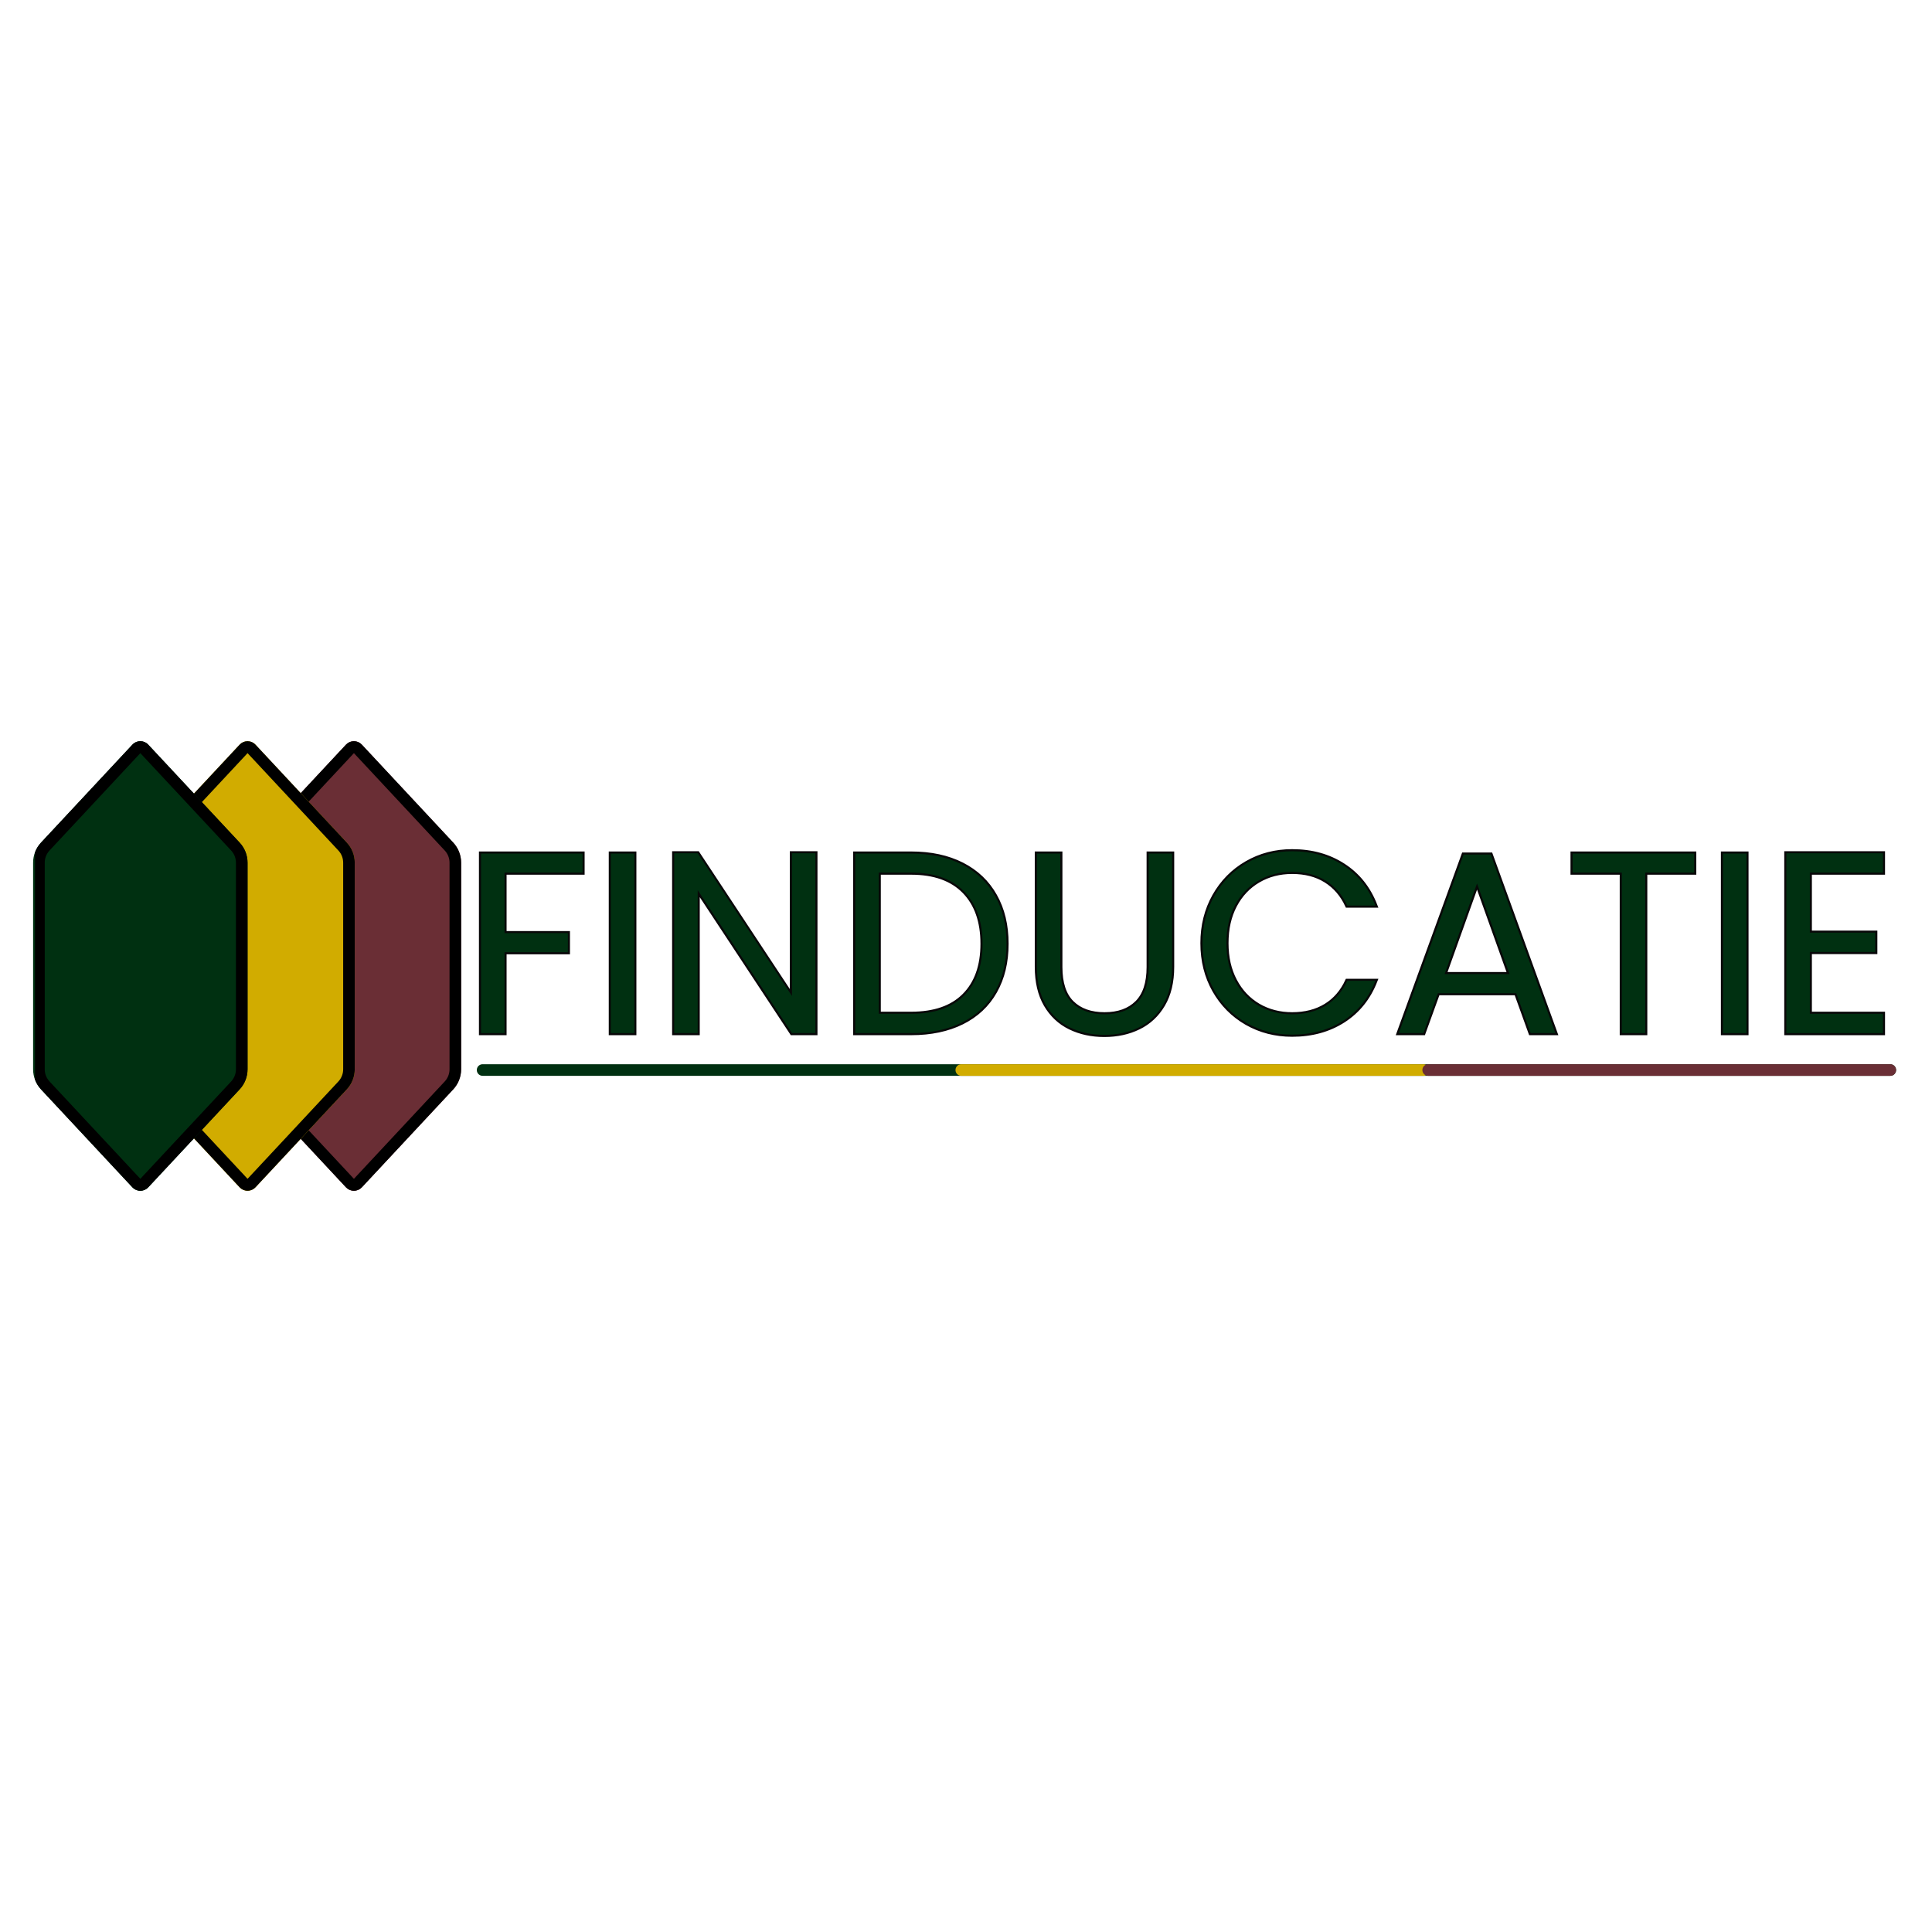 <svg xmlns="http://www.w3.org/2000/svg" xmlns:xlink="http://www.w3.org/1999/xlink" width="500" viewBox="0 0 375 375" height="500" preserveAspectRatio="xMidYMid meet"><defs><g></g><clipPath id="2f62400c43"><path d="M 47.879 143.859 L 89.504 143.859 L 89.504 231.168 L 47.879 231.168 Z M 47.879 143.859 " clip-rule="nonzero"></path></clipPath><clipPath id="e9b12e7b01"><path d="M 89.504 207.559 L 89.504 167.441 C 89.504 165.996 88.953 164.602 87.969 163.547 L 70.227 144.527 C 69.828 144.102 69.273 143.859 68.691 143.859 C 68.109 143.859 67.555 144.102 67.156 144.527 L 49.414 163.547 C 48.43 164.602 47.879 165.996 47.879 167.441 L 47.879 207.559 C 47.879 209.004 48.43 210.398 49.414 211.453 L 67.156 230.473 C 67.555 230.898 68.109 231.141 68.691 231.141 C 69.273 231.141 69.828 230.898 70.227 230.473 L 87.969 211.453 C 88.953 210.398 89.504 209.004 89.504 207.559 Z M 89.504 207.559 " clip-rule="nonzero"></path></clipPath><clipPath id="5e5d353bda"><path d="M 48.254 143 L 89.504 143 L 89.504 232 L 48.254 232 Z M 48.254 143 " clip-rule="nonzero"></path></clipPath><clipPath id="d65d778919"><path d="M 89.504 207.551 L 89.504 167.441 C 89.504 165.996 88.953 164.602 87.969 163.547 L 70.23 144.531 C 69.832 144.105 69.277 143.863 68.695 143.863 C 68.113 143.863 67.559 144.105 67.16 144.531 L 49.422 163.547 C 48.438 164.602 47.891 165.996 47.891 167.441 L 47.891 207.551 C 47.891 208.996 48.438 210.387 49.422 211.445 L 67.16 230.461 C 67.559 230.883 68.113 231.125 68.695 231.125 C 69.277 231.125 69.832 230.883 70.23 230.461 L 87.969 211.445 C 88.953 210.387 89.504 208.996 89.504 207.551 Z M 89.504 207.551 " clip-rule="nonzero"></path></clipPath><clipPath id="19403fdfa6"><path d="M 27.234 143.859 L 68.859 143.859 L 68.859 231.168 L 27.234 231.168 Z M 27.234 143.859 " clip-rule="nonzero"></path></clipPath><clipPath id="96673df436"><path d="M 68.859 207.559 L 68.859 167.441 C 68.859 165.996 68.309 164.602 67.324 163.547 L 49.582 144.527 C 49.184 144.102 48.629 143.859 48.047 143.859 C 47.465 143.859 46.91 144.102 46.512 144.527 L 28.77 163.547 C 27.785 164.602 27.234 165.996 27.234 167.441 L 27.234 207.559 C 27.234 209.004 27.785 210.398 28.77 211.453 L 46.512 230.473 C 46.91 230.898 47.465 231.141 48.047 231.141 C 48.629 231.141 49.184 230.898 49.582 230.473 L 67.324 211.453 C 68.309 210.398 68.859 209.004 68.859 207.559 Z M 68.859 207.559 " clip-rule="nonzero"></path></clipPath><clipPath id="f46fea100c"><path d="M 27.609 143 L 68.859 143 L 68.859 232 L 27.609 232 Z M 27.609 143 " clip-rule="nonzero"></path></clipPath><clipPath id="382fb45107"><path d="M 68.859 207.551 L 68.859 167.441 C 68.859 165.996 68.309 164.602 67.324 163.547 L 49.586 144.531 C 49.188 144.105 48.633 143.863 48.051 143.863 C 47.469 143.863 46.914 144.105 46.516 144.531 L 28.777 163.547 C 27.793 164.602 27.246 165.996 27.246 167.441 L 27.246 207.551 C 27.246 208.996 27.793 210.387 28.777 211.445 L 46.516 230.461 C 46.914 230.883 47.469 231.125 48.051 231.125 C 48.633 231.125 49.188 230.883 49.586 230.461 L 67.324 211.445 C 68.309 210.387 68.859 208.996 68.859 207.551 Z M 68.859 207.551 " clip-rule="nonzero"></path></clipPath><clipPath id="284ca7c83e"><path d="M 6.426 143.859 L 48.047 143.859 L 48.047 231.168 L 6.426 231.168 Z M 6.426 143.859 " clip-rule="nonzero"></path></clipPath><clipPath id="1bc67a24aa"><path d="M 48.047 207.559 L 48.047 167.441 C 48.047 165.996 47.496 164.602 46.512 163.547 L 28.77 144.527 C 28.371 144.102 27.816 143.859 27.234 143.859 C 26.652 143.859 26.098 144.102 25.699 144.527 L 7.957 163.547 C 6.973 164.602 6.426 165.996 6.426 167.441 L 6.426 207.559 C 6.426 209.004 6.973 210.398 7.957 211.453 L 25.699 230.473 C 26.098 230.898 26.652 231.141 27.234 231.141 C 27.816 231.141 28.371 230.898 28.77 230.473 L 46.512 211.453 C 47.496 210.398 48.047 209.004 48.047 207.559 Z M 48.047 207.559 " clip-rule="nonzero"></path></clipPath><clipPath id="cade0fed96"><path d="M 6.797 143 L 48.047 143 L 48.047 232 L 6.797 232 Z M 6.797 143 " clip-rule="nonzero"></path></clipPath><clipPath id="ceadb40772"><path d="M 48.047 207.551 L 48.047 167.441 C 48.047 165.996 47.496 164.602 46.512 163.547 L 28.773 144.531 C 28.379 144.105 27.82 143.863 27.238 143.863 C 26.656 143.863 26.102 144.105 25.707 144.531 L 7.969 163.547 C 6.98 164.602 6.434 165.996 6.434 167.441 L 6.434 207.551 C 6.434 208.996 6.98 210.387 7.969 211.445 L 25.707 230.461 C 26.102 230.883 26.656 231.125 27.238 231.125 C 27.82 231.125 28.379 230.883 28.773 230.461 L 46.512 211.445 C 47.496 210.387 48.047 208.996 48.047 207.551 Z M 48.047 207.551 " clip-rule="nonzero"></path></clipPath></defs><g clip-path="url(#2f62400c43)"><g clip-path="url(#e9b12e7b01)"><path fill="#6a2e35" d="M 89.504 142.883 L 89.504 232.145 L 47.879 232.145 L 47.879 142.883 Z M 89.504 142.883 " fill-opacity="1" fill-rule="nonzero"></path></g></g><g clip-path="url(#5e5d353bda)"><g clip-path="url(#d65d778919)"><path stroke-linecap="butt" transform="matrix(0, 0.75, -0.75, 0, 89.502, 142.887)" fill="none" stroke-linejoin="miter" d="M 86.218 -0.002 L 32.739 -0.002 C 30.812 -0.002 28.953 0.732 27.547 2.045 L 2.192 25.696 C 1.625 26.227 1.302 26.967 1.302 27.743 C 1.302 28.519 1.625 29.258 2.192 29.789 L 27.547 53.441 C 28.953 54.753 30.812 55.482 32.739 55.482 L 86.218 55.482 C 88.146 55.482 90 54.753 91.411 53.441 L 116.765 29.789 C 117.328 29.258 117.651 28.519 117.651 27.743 C 117.651 26.967 117.328 26.227 116.765 25.696 L 91.411 2.045 C 90 0.732 88.146 -0.002 86.218 -0.002 Z M 86.218 -0.002 " stroke="#000000" stroke-width="6" stroke-opacity="1" stroke-miterlimit="4"></path></g></g><g clip-path="url(#19403fdfa6)"><g clip-path="url(#96673df436)"><path fill="#d1ac00" d="M 68.859 142.883 L 68.859 232.145 L 27.234 232.145 L 27.234 142.883 Z M 68.859 142.883 " fill-opacity="1" fill-rule="nonzero"></path></g></g><g clip-path="url(#f46fea100c)"><g clip-path="url(#382fb45107)"><path stroke-linecap="butt" transform="matrix(0, 0.75, -0.75, 0, 68.858, 142.887)" fill="none" stroke-linejoin="miter" d="M 86.218 -0.002 L 32.739 -0.002 C 30.812 -0.002 28.953 0.732 27.547 2.044 L 2.192 25.696 C 1.625 26.227 1.302 26.966 1.302 27.742 C 1.302 28.518 1.625 29.258 2.192 29.789 L 27.547 53.44 C 28.953 54.753 30.812 55.482 32.739 55.482 L 86.218 55.482 C 88.146 55.482 90 54.753 91.411 53.44 L 116.765 29.789 C 117.328 29.258 117.651 28.518 117.651 27.742 C 117.651 26.966 117.328 26.227 116.765 25.696 L 91.411 2.044 C 90 0.732 88.146 -0.002 86.218 -0.002 Z M 86.218 -0.002 " stroke="#000000" stroke-width="6" stroke-opacity="1" stroke-miterlimit="4"></path></g></g><g clip-path="url(#284ca7c83e)"><g clip-path="url(#1bc67a24aa)"><path fill="#003011" d="M 48.047 142.883 L 48.047 232.145 L 6.426 232.145 L 6.426 142.883 Z M 48.047 142.883 " fill-opacity="1" fill-rule="nonzero"></path></g></g><g clip-path="url(#cade0fed96)"><g clip-path="url(#ceadb40772)"><path stroke-linecap="butt" transform="matrix(0, 0.75, -0.75, 0, 48.046, 142.887)" fill="none" stroke-linejoin="miter" d="M 86.218 -0.001 L 32.739 -0.001 C 30.812 -0.001 28.953 0.734 27.547 2.046 L 2.192 25.697 C 1.625 26.223 1.302 26.968 1.302 27.744 C 1.302 28.52 1.625 29.26 2.192 29.786 L 27.547 53.437 C 28.953 54.755 30.812 55.484 32.739 55.484 L 86.218 55.484 C 88.146 55.484 90 54.755 91.411 53.437 L 116.765 29.786 C 117.328 29.26 117.651 28.52 117.651 27.744 C 117.651 26.968 117.328 26.223 116.765 25.697 L 91.411 2.046 C 90 0.734 88.146 -0.001 86.218 -0.001 Z M 86.218 -0.001 " stroke="#000000" stroke-width="6" stroke-opacity="1" stroke-miterlimit="4"></path></g></g><path stroke-linecap="round" transform="matrix(0.75, 0, 0, 0.75, 92.547, 206.568)" fill="none" stroke-linejoin="miter" d="M 1.5 1.498 L 365.807 1.498 " stroke="#003011" stroke-width="3" stroke-opacity="1" stroke-miterlimit="4"></path><path stroke-linecap="round" transform="matrix(0.75, 0, 0, 0.75, 185.461, 206.568)" fill="none" stroke-linejoin="miter" d="M 1.5 1.498 L 121.094 1.498 " stroke="#d1ac00" stroke-width="3" stroke-opacity="1" stroke-miterlimit="4"></path><path stroke-linecap="round" transform="matrix(0.75, 0, 0, 0.75, 276.082, 206.568)" fill="none" stroke-linejoin="miter" d="M 1.5 1.498 L 121.093 1.498 " stroke="#6a2e35" stroke-width="3" stroke-opacity="1" stroke-miterlimit="4"></path><path stroke-linecap="butt" transform="matrix(0.75, 0, 0, 0.75, 89.512, 148.775)" fill="none" stroke-linejoin="miter" d="M 31.411 22.534 L 31.411 27.467 L 11.213 27.467 L 11.213 43.139 L 27.614 43.139 L 27.614 48.071 L 11.213 48.071 L 11.213 68.998 L 5.141 68.998 L 5.141 22.534 Z M 44.807 22.534 L 44.807 68.998 L 38.739 68.998 L 38.739 22.534 Z M 91.672 68.998 L 85.599 68.998 L 61.203 32.008 L 61.203 68.998 L 55.135 68.998 L 55.135 22.472 L 61.203 22.472 L 85.599 59.399 L 85.599 22.472 L 91.672 22.472 Z M 116.463 22.534 C 121.526 22.534 125.917 23.482 129.63 25.368 C 133.338 27.258 136.182 29.956 138.156 33.472 C 140.141 36.977 141.135 41.112 141.135 45.873 C 141.135 50.628 140.141 54.748 138.156 58.243 C 136.182 61.727 133.338 64.389 129.63 66.232 C 125.917 68.076 121.526 68.998 116.463 68.998 L 101.995 68.998 L 101.995 22.534 Z M 116.463 64.003 C 122.463 64.003 127.042 62.415 130.198 59.237 C 133.354 56.055 134.932 51.602 134.932 45.873 C 134.932 40.092 133.344 35.576 130.167 32.331 C 126.984 29.092 122.417 27.467 116.463 27.467 L 108.062 27.467 L 108.062 64.003 Z M 155.062 22.534 L 155.062 51.93 C 155.062 56.06 156.068 59.133 158.088 61.139 C 160.114 63.133 162.927 64.133 166.516 64.133 C 170.078 64.133 172.864 63.133 174.88 61.139 C 176.911 59.133 177.927 56.06 177.927 51.93 L 177.927 22.534 L 183.995 22.534 L 183.995 51.862 C 183.995 55.737 183.213 58.998 181.651 61.644 C 180.099 64.279 178 66.243 175.354 67.534 C 172.708 68.826 169.739 69.472 166.453 69.472 C 163.167 69.472 160.198 68.826 157.552 67.534 C 154.911 66.243 152.823 64.279 151.286 61.644 C 149.755 58.998 148.989 55.737 148.989 51.862 L 148.989 22.534 Z M 191.849 45.727 C 191.849 41.201 192.87 37.128 194.911 33.503 C 196.963 29.883 199.75 27.05 203.276 25.008 C 206.812 22.961 210.739 21.935 215.057 21.935 C 220.114 21.935 224.531 23.159 228.307 25.612 C 232.094 28.055 234.854 31.514 236.588 35.998 L 229.312 35.998 C 228.021 33.196 226.167 31.045 223.75 29.534 C 221.328 28.024 218.432 27.274 215.057 27.274 C 211.812 27.274 208.901 28.024 206.318 29.534 C 203.734 31.045 201.713 33.185 200.25 35.961 C 198.781 38.743 198.052 41.998 198.052 45.727 C 198.052 49.415 198.781 52.649 200.25 55.425 C 201.713 58.206 203.734 60.352 206.318 61.873 C 208.901 63.378 211.812 64.133 215.057 64.133 C 218.432 64.133 221.328 63.389 223.75 61.904 C 226.167 60.42 228.021 58.274 229.312 55.477 L 236.588 55.477 C 234.854 59.915 232.094 63.347 228.307 65.779 C 224.531 68.196 220.114 69.409 215.057 69.409 C 210.739 69.409 206.812 68.399 203.276 66.378 C 199.75 64.352 196.963 61.534 194.911 57.935 C 192.87 54.331 191.849 50.264 191.849 45.727 Z M 273.042 58.665 L 252.781 58.665 L 249.036 68.998 L 242.641 68.998 L 259.437 22.795 L 266.437 22.795 L 283.182 68.998 L 276.771 68.998 Z M 271.302 53.732 L 262.906 30.269 L 254.505 53.732 Z M 319.109 22.534 L 319.109 27.467 L 306.432 27.467 L 306.432 68.998 L 300.375 68.998 L 300.375 27.467 L 287.635 27.467 L 287.635 22.534 Z M 332.63 22.534 L 332.63 68.998 L 326.557 68.998 L 326.557 22.534 Z M 349.026 27.467 L 349.026 43.008 L 365.969 43.008 L 365.969 48.008 L 349.026 48.008 L 349.026 64.003 L 367.953 64.003 L 367.953 68.998 L 342.958 68.998 L 342.958 22.472 L 367.953 22.472 L 367.953 27.467 Z M 349.026 27.467 " stroke="#080708" stroke-width="1.083" stroke-opacity="1" stroke-miterlimit="4"></path><g fill="#003011" fill-opacity="1"><g transform="translate(89.524, 200.525)"><g><path d="M 23.547 -34.844 L 23.547 -31.156 L 8.406 -31.156 L 8.406 -19.406 L 20.703 -19.406 L 20.703 -15.703 L 8.406 -15.703 L 8.406 0 L 3.844 0 L 3.844 -34.844 Z M 23.547 -34.844 "></path></g></g></g><g fill="#003011" fill-opacity="1"><g transform="translate(114.72, 200.525)"><g><path d="M 8.406 -34.844 L 8.406 0 L 3.844 0 L 3.844 -34.844 Z M 8.406 -34.844 "></path></g></g></g><g fill="#003011" fill-opacity="1"><g transform="translate(127.018, 200.525)"><g><path d="M 31.25 0 L 26.703 0 L 8.406 -27.75 L 8.406 0 L 3.844 0 L 3.844 -34.906 L 8.406 -34.906 L 26.703 -7.203 L 26.703 -34.906 L 31.25 -34.906 Z M 31.25 0 "></path></g></g></g><g fill="#003011" fill-opacity="1"><g transform="translate(162.162, 200.525)"><g><path d="M 14.703 -34.844 C 18.504 -34.844 21.797 -34.133 24.578 -32.719 C 27.359 -31.301 29.488 -29.273 30.969 -26.641 C 32.457 -24.016 33.203 -20.914 33.203 -17.344 C 33.203 -13.781 32.457 -10.691 30.969 -8.078 C 29.488 -5.461 27.359 -3.461 24.578 -2.078 C 21.797 -0.691 18.504 0 14.703 0 L 3.844 0 L 3.844 -34.844 Z M 14.703 -3.75 C 19.203 -3.75 22.633 -4.941 25 -7.328 C 27.363 -9.711 28.547 -13.051 28.547 -17.344 C 28.547 -21.676 27.352 -25.062 24.969 -27.5 C 22.594 -29.938 19.172 -31.156 14.703 -31.156 L 8.406 -31.156 L 8.406 -3.75 Z M 14.703 -3.75 "></path></g></g></g><g fill="#003011" fill-opacity="1"><g transform="translate(197.507, 200.525)"><g><path d="M 8.297 -34.844 L 8.297 -12.797 C 8.297 -9.703 9.051 -7.406 10.562 -5.906 C 12.082 -4.406 14.195 -3.656 16.906 -3.656 C 19.57 -3.656 21.66 -4.406 23.172 -5.906 C 24.691 -7.406 25.453 -9.703 25.453 -12.797 L 25.453 -34.844 L 30 -34.844 L 30 -12.844 C 30 -9.945 29.414 -7.504 28.25 -5.516 C 27.082 -3.535 25.504 -2.062 23.516 -1.094 C 21.535 -0.133 19.312 0.344 16.844 0.344 C 14.383 0.344 12.16 -0.133 10.172 -1.094 C 8.191 -2.062 6.625 -3.535 5.469 -5.516 C 4.32 -7.504 3.75 -9.945 3.75 -12.844 L 3.75 -34.844 Z M 8.297 -34.844 "></path></g></g></g><g fill="#003011" fill-opacity="1"><g transform="translate(231.252, 200.525)"><g><path d="M 2.156 -17.453 C 2.156 -20.848 2.922 -23.906 4.453 -26.625 C 5.984 -29.344 8.07 -31.469 10.719 -33 C 13.375 -34.531 16.316 -35.297 19.547 -35.297 C 23.348 -35.297 26.664 -34.379 29.5 -32.547 C 32.332 -30.711 34.398 -28.113 35.703 -24.75 L 30.25 -24.75 C 29.281 -26.852 27.883 -28.469 26.062 -29.594 C 24.25 -30.727 22.078 -31.297 19.547 -31.297 C 17.117 -31.297 14.938 -30.727 13 -29.594 C 11.062 -28.469 9.539 -26.863 8.438 -24.781 C 7.344 -22.695 6.797 -20.254 6.797 -17.453 C 6.797 -14.68 7.344 -12.254 8.438 -10.172 C 9.539 -8.086 11.062 -6.477 13 -5.344 C 14.938 -4.219 17.117 -3.656 19.547 -3.656 C 22.078 -3.656 24.25 -4.211 26.062 -5.328 C 27.883 -6.441 29.281 -8.051 30.25 -10.156 L 35.703 -10.156 C 34.398 -6.82 32.332 -4.242 29.5 -2.422 C 26.664 -0.609 23.348 0.297 19.547 0.297 C 16.316 0.297 13.375 -0.457 10.719 -1.969 C 8.07 -3.488 5.984 -5.598 4.453 -8.297 C 2.922 -10.992 2.156 -14.047 2.156 -17.453 Z M 2.156 -17.453 "></path></g></g></g><g fill="#003011" fill-opacity="1"><g transform="translate(269.846, 200.525)"><g><path d="M 24.453 -7.75 L 9.25 -7.75 L 6.453 0 L 1.656 0 L 14.25 -34.656 L 19.5 -34.656 L 32.047 0 L 27.25 0 Z M 23.156 -11.453 L 16.844 -29.047 L 10.547 -11.453 Z M 23.156 -11.453 "></path></g></g></g><g fill="#003011" fill-opacity="1"><g transform="translate(303.54, 200.525)"><g><path d="M 25.297 -34.844 L 25.297 -31.156 L 15.797 -31.156 L 15.797 0 L 11.25 0 L 11.25 -31.156 L 1.703 -31.156 L 1.703 -34.844 Z M 25.297 -34.844 "></path></g></g></g><g fill="#003011" fill-opacity="1"><g transform="translate(330.586, 200.525)"><g><path d="M 8.406 -34.844 L 8.406 0 L 3.844 0 L 3.844 -34.844 Z M 8.406 -34.844 "></path></g></g></g><g fill="#003011" fill-opacity="1"><g transform="translate(342.884, 200.525)"><g><path d="M 8.406 -31.156 L 8.406 -19.5 L 21.094 -19.5 L 21.094 -15.75 L 8.406 -15.75 L 8.406 -3.75 L 22.594 -3.75 L 22.594 0 L 3.844 0 L 3.844 -34.906 L 22.594 -34.906 L 22.594 -31.156 Z M 8.406 -31.156 "></path></g></g></g></svg>